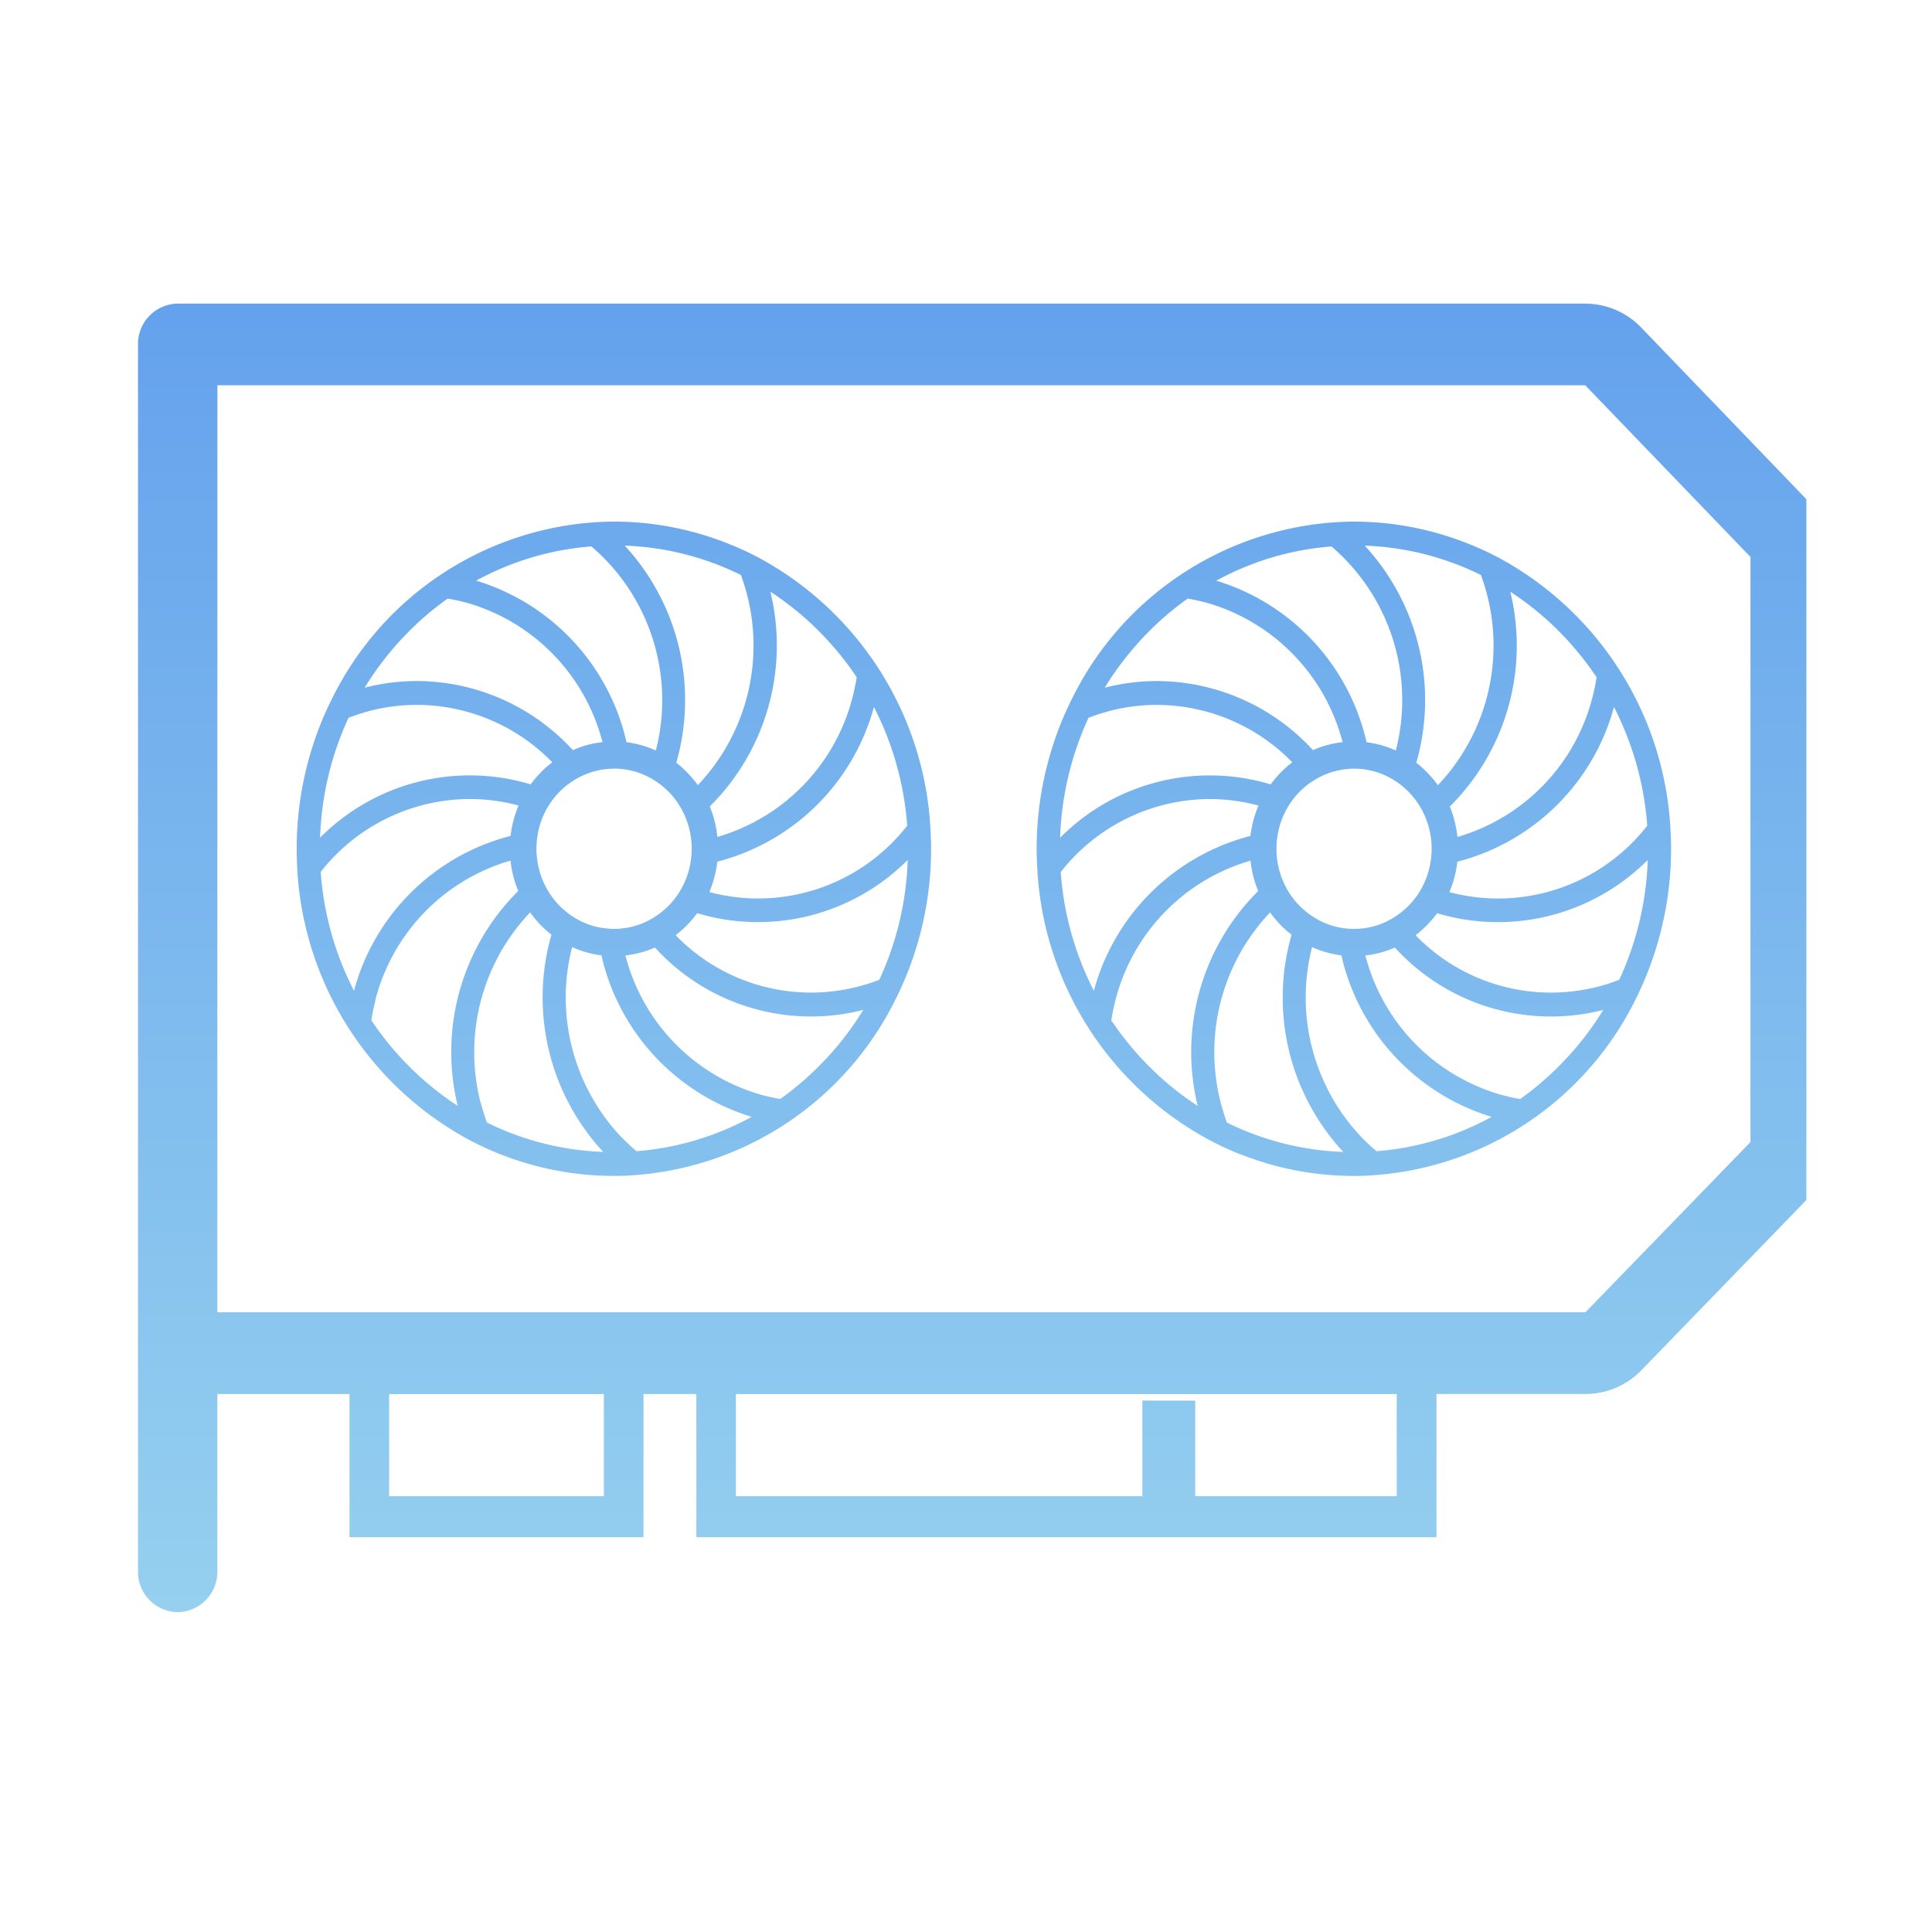 <svg xmlns="http://www.w3.org/2000/svg" xmlns:xlink="http://www.w3.org/1999/xlink" width="70" height="70" viewBox="0 0 70 70">
  <defs>
    <linearGradient id="linear-gradient" x1="0.5" x2="0.5" y2="1" gradientUnits="objectBoundingBox">
      <stop offset="0" stop-color="#4685eb"/>
      <stop offset="1" stop-color="#95d0ef"/>
    </linearGradient>
  </defs>
  <g id="组_64858" data-name="组 64858" transform="translate(-1333 -8763)">
    <rect id="矩形_35840" data-name="矩形 35840" width="70" height="70" transform="translate(1333 8763)" fill="none"/>
    <path id="交叉_129" data-name="交叉 129" d="M-11884.445,10428.181v-44.446a1.46,1.46,0,0,1,1.436-1.48h51a2.821,2.821,0,0,1,2.039.878l5.973,6.208v25.392l-5.973,6.163a2.825,2.825,0,0,1-2.029.865h-5.4v5.188h-26.815v-5.187h-1.916v5.188h-10.652v-5.187h-4.788v6.421a1.459,1.459,0,0,1-1.438,1.48A1.458,1.458,0,0,1-11884.445,10428.181Zm38.306-6.179v3.462h7.3v-3.7h-23.943v3.7h14.727V10422Zm-29.208,3.462h7.781v-3.7h-7.781Zm-6.224-6.665H-11832l5.978-6.166v-21.2l-5.987-6.22h-49.559Zm37.137-5.694a10.867,10.867,0,0,1-1.218-.559,11.885,11.885,0,0,1-6.218-9.969c-.009-.188-.015-.379-.015-.57a12.18,12.18,0,0,1,.734-4.17,11.264,11.264,0,0,1,.54-1.253,11.477,11.477,0,0,1,9.665-6.414c.185-.01.367-.016.552-.016a11.162,11.162,0,0,1,4.044.759,11.132,11.132,0,0,1,1.218.555,11.887,11.887,0,0,1,6.218,9.972c.012.188.015.377.015.567a12.176,12.176,0,0,1-.734,4.17,11.971,11.971,0,0,1-.537,1.257,11.482,11.482,0,0,1-9.668,6.411c-.185.012-.366.015-.555.015h-.023A11.113,11.113,0,0,1-11844.435,10413.1Zm-.776-1.878c.063.239.135.472.218.7a10.331,10.331,0,0,0,4.215,1.063,8.227,8.227,0,0,1-1.872-7.868,3.869,3.869,0,0,1-.778-.809A7.348,7.348,0,0,0-11845.211,10411.227Zm5.116,1.251c.167.173.343.334.522.486a10.314,10.314,0,0,0,4.172-1.244,7.954,7.954,0,0,1-5.444-5.851,3.677,3.677,0,0,1-1.062-.3A7.342,7.342,0,0,0-11840.095,10412.478Zm-8.939-4.97c-.06.236-.11.475-.149.714a11.085,11.085,0,0,0,1.26,1.555,10.848,10.848,0,0,0,1.871,1.546,8.232,8.232,0,0,1,2.194-7.787,3.772,3.772,0,0,1-.278-1.1A7.085,7.085,0,0,0-11849.034,10407.508Zm9.059-1.636a7.082,7.082,0,0,0,4.916,5.048c.229.063.463.113.692.154a10.889,10.889,0,0,0,1.51-1.3,10.891,10.891,0,0,0,1.5-1.929,7.641,7.641,0,0,1-7.549-2.259A3.676,3.676,0,0,1-11839.976,10405.872Zm1.82-.731a6.825,6.825,0,0,0,6.7,1.836,6.114,6.114,0,0,0,.678-.224,11.224,11.224,0,0,0,1.032-4.343,7.661,7.661,0,0,1-7.632,1.931A3.869,3.869,0,0,1-11838.155,10405.141Zm-12.858-2.289a11.111,11.111,0,0,0,1.2,4.3,7.924,7.924,0,0,1,5.674-5.611,3.971,3.971,0,0,1,.29-1.1,6.789,6.789,0,0,0-1.771-.236A6.882,6.882,0,0,0-11851.014,10402.852Zm10.4-3.736a2.8,2.8,0,0,0-.6.119,2.855,2.855,0,0,0-1.713,1.528,2.756,2.756,0,0,0-.2.6,2.917,2.917,0,0,0-.071.645c0,.078,0,.155.009.233a2.8,2.8,0,0,0,.116.623,2.886,2.886,0,0,0,1.48,1.765,2.761,2.761,0,0,0,.582.209,2.812,2.812,0,0,0,.624.071c.077,0,.152,0,.227-.009a2.654,2.654,0,0,0,.6-.119,2.732,2.732,0,0,0,.767-.386,2.867,2.867,0,0,0,.946-1.143,2.986,2.986,0,0,0,.2-.6,2.943,2.943,0,0,0,.071-.647c0-.077,0-.155-.009-.232a2.775,2.775,0,0,0-.116-.621,2.887,2.887,0,0,0-1.48-1.767,2.708,2.708,0,0,0-.582-.209,2.744,2.744,0,0,0-.627-.072C-11840.468,10399.105-11840.543,10399.108-11840.617,10399.115Zm3.97,3.36a3.893,3.893,0,0,1-.29,1.1,6.846,6.846,0,0,0,7.17-2.406,11.2,11.2,0,0,0-1.206-4.3A7.927,7.927,0,0,1-11836.647,10402.476Zm-12.683-5.438a6.683,6.683,0,0,0-.681.224,11.246,11.246,0,0,0-1.029,4.344,7.644,7.644,0,0,1,7.629-1.932,3.945,3.945,0,0,1,.782-.8,6.86,6.86,0,0,0-4.9-2.08A6.762,6.762,0,0,0-11849.33,10397.037Zm12.411,3.441a4.042,4.042,0,0,1,.274,1.1,7.091,7.091,0,0,0,4.895-5.071c.063-.238.11-.475.149-.713a11.254,11.254,0,0,0-1.257-1.559,10.876,10.876,0,0,0-1.871-1.543A8.222,8.222,0,0,1-11836.919,10400.479Zm-1.212-1.585a3.95,3.95,0,0,1,.778.81,7.354,7.354,0,0,0,1.779-6.916c-.062-.235-.134-.469-.218-.7a10.333,10.333,0,0,0-4.212-1.065A8.242,8.242,0,0,1-11838.131,10398.894Zm-7.25-6.6a7.952,7.952,0,0,1,5.444,5.853,3.644,3.644,0,0,1,1.06.3,7.322,7.322,0,0,0-2.331-7.394A10.345,10.345,0,0,0-11845.381,10392.295Zm3.507,6.137a3.61,3.61,0,0,1,1.068-.287,7.1,7.1,0,0,0-4.919-5.05c-.229-.062-.462-.113-.692-.152a10.677,10.677,0,0,0-1.507,1.295,11.03,11.03,0,0,0-1.5,1.935,7.582,7.582,0,0,1,1.89-.242A7.7,7.7,0,0,1-11841.874,10398.432Zm-29.376,14.673a10.947,10.947,0,0,1-1.218-.559,11.891,11.891,0,0,1-6.22-9.969c-.007-.188-.013-.379-.013-.57a12.18,12.18,0,0,1,.734-4.17,11.45,11.45,0,0,1,.54-1.253,11.478,11.478,0,0,1,9.665-6.414c.186-.01.367-.016.556-.016a11.162,11.162,0,0,1,4.041.759,11.478,11.478,0,0,1,1.218.555,11.884,11.884,0,0,1,6.217,9.972c.009.188.016.377.016.567a12.176,12.176,0,0,1-.734,4.17,11.592,11.592,0,0,1-.54,1.257,11.477,11.477,0,0,1-9.665,6.411c-.182.012-.367.015-.552.015h-.024A11.121,11.121,0,0,1-11871.25,10413.1Zm-.776-1.878c.063.239.135.472.219.7a10.3,10.3,0,0,0,4.211,1.063,8.235,8.235,0,0,1-1.874-7.868,3.9,3.9,0,0,1-.773-.809A7.348,7.348,0,0,0-11872.026,10411.227Zm5.116,1.251a6.8,6.8,0,0,0,.522.486,10.318,10.318,0,0,0,4.173-1.244,7.953,7.953,0,0,1-5.444-5.851,3.685,3.685,0,0,1-1.062-.3A7.354,7.354,0,0,0-11866.91,10412.478Zm-8.939-4.97a6.706,6.706,0,0,0-.146.714,10.861,10.861,0,0,0,1.257,1.555,10.781,10.781,0,0,0,1.872,1.546,8.227,8.227,0,0,1,2.193-7.787,3.936,3.936,0,0,1-.28-1.1A7.088,7.088,0,0,0-11875.85,10407.508Zm9.059-1.636a7.084,7.084,0,0,0,4.916,5.048c.23.063.463.113.692.154a10.9,10.9,0,0,0,1.511-1.3h0a10.947,10.947,0,0,0,1.5-1.929,7.641,7.641,0,0,1-7.549-2.259A3.676,3.676,0,0,1-11866.791,10405.872Zm1.821-.731a6.823,6.823,0,0,0,6.7,1.836,6.047,6.047,0,0,0,.678-.224,11.169,11.169,0,0,0,1.03-4.343,7.655,7.655,0,0,1-7.629,1.931A3.919,3.919,0,0,1-11864.97,10405.141Zm-12.861-2.289a11.114,11.114,0,0,0,1.206,4.3,7.916,7.916,0,0,1,5.674-5.611,3.969,3.969,0,0,1,.289-1.1,6.771,6.771,0,0,0-1.77-.236A6.887,6.887,0,0,0-11877.831,10402.852Zm10.4-3.736a2.756,2.756,0,0,0-.6.119,2.859,2.859,0,0,0-1.714,1.528,2.988,2.988,0,0,0-.2.6,3.1,3.1,0,0,0-.069.645c0,.078,0,.155.01.233a2.8,2.8,0,0,0,.116.623,2.88,2.88,0,0,0,1.48,1.765,2.685,2.685,0,0,0,.582.209,2.8,2.8,0,0,0,.627.071c.074,0,.148,0,.224-.009a2.677,2.677,0,0,0,.6-.119,2.751,2.751,0,0,0,.768-.386,2.883,2.883,0,0,0,.946-1.143,2.865,2.865,0,0,0,.2-.6,2.944,2.944,0,0,0,.072-.647c0-.077,0-.155-.01-.232a2.775,2.775,0,0,0-.116-.621,2.881,2.881,0,0,0-1.48-1.767,2.689,2.689,0,0,0-.582-.209,2.736,2.736,0,0,0-.623-.072C-11867.283,10399.105-11867.357,10399.108-11867.433,10399.115Zm3.97,3.36a4.1,4.1,0,0,1-.289,1.1,6.846,6.846,0,0,0,7.169-2.406,11.2,11.2,0,0,0-1.206-4.3A7.933,7.933,0,0,1-11863.463,10402.476Zm-12.685-5.438a6.963,6.963,0,0,0-.678.224,11.247,11.247,0,0,0-1.03,4.344,7.645,7.645,0,0,1,7.629-1.932,3.859,3.859,0,0,1,.785-.8,6.871,6.871,0,0,0-4.906-2.08A6.772,6.772,0,0,0-11876.147,10397.037Zm12.413,3.441a3.972,3.972,0,0,1,.274,1.1,7.1,7.1,0,0,0,4.9-5.071c.06-.238.11-.475.149-.713a11.063,11.063,0,0,0-1.26-1.559,10.789,10.789,0,0,0-1.869-1.543A8.22,8.22,0,0,1-11863.734,10400.479Zm-1.209-1.585a3.9,3.9,0,0,1,.773.81,7.348,7.348,0,0,0,1.782-6.916c-.063-.235-.135-.469-.219-.7a10.332,10.332,0,0,0-4.211-1.065A8.242,8.242,0,0,1-11864.943,10398.894Zm-7.253-6.6a7.951,7.951,0,0,1,5.444,5.853,3.68,3.68,0,0,1,1.063.3,7.329,7.329,0,0,0-2.334-7.394A10.336,10.336,0,0,0-11872.2,10392.295Zm3.507,6.137a3.606,3.606,0,0,1,1.066-.287,7.087,7.087,0,0,0-4.916-5.05c-.23-.062-.463-.113-.692-.152a10.685,10.685,0,0,0-1.508,1.295,10.979,10.979,0,0,0-1.5,1.935,7.582,7.582,0,0,1,1.89-.242A7.694,7.694,0,0,1-11868.689,10398.432Z" transform="translate(13222.445 -1608.254)" fill="url(#linear-gradient)"/>
  </g>
</svg>

